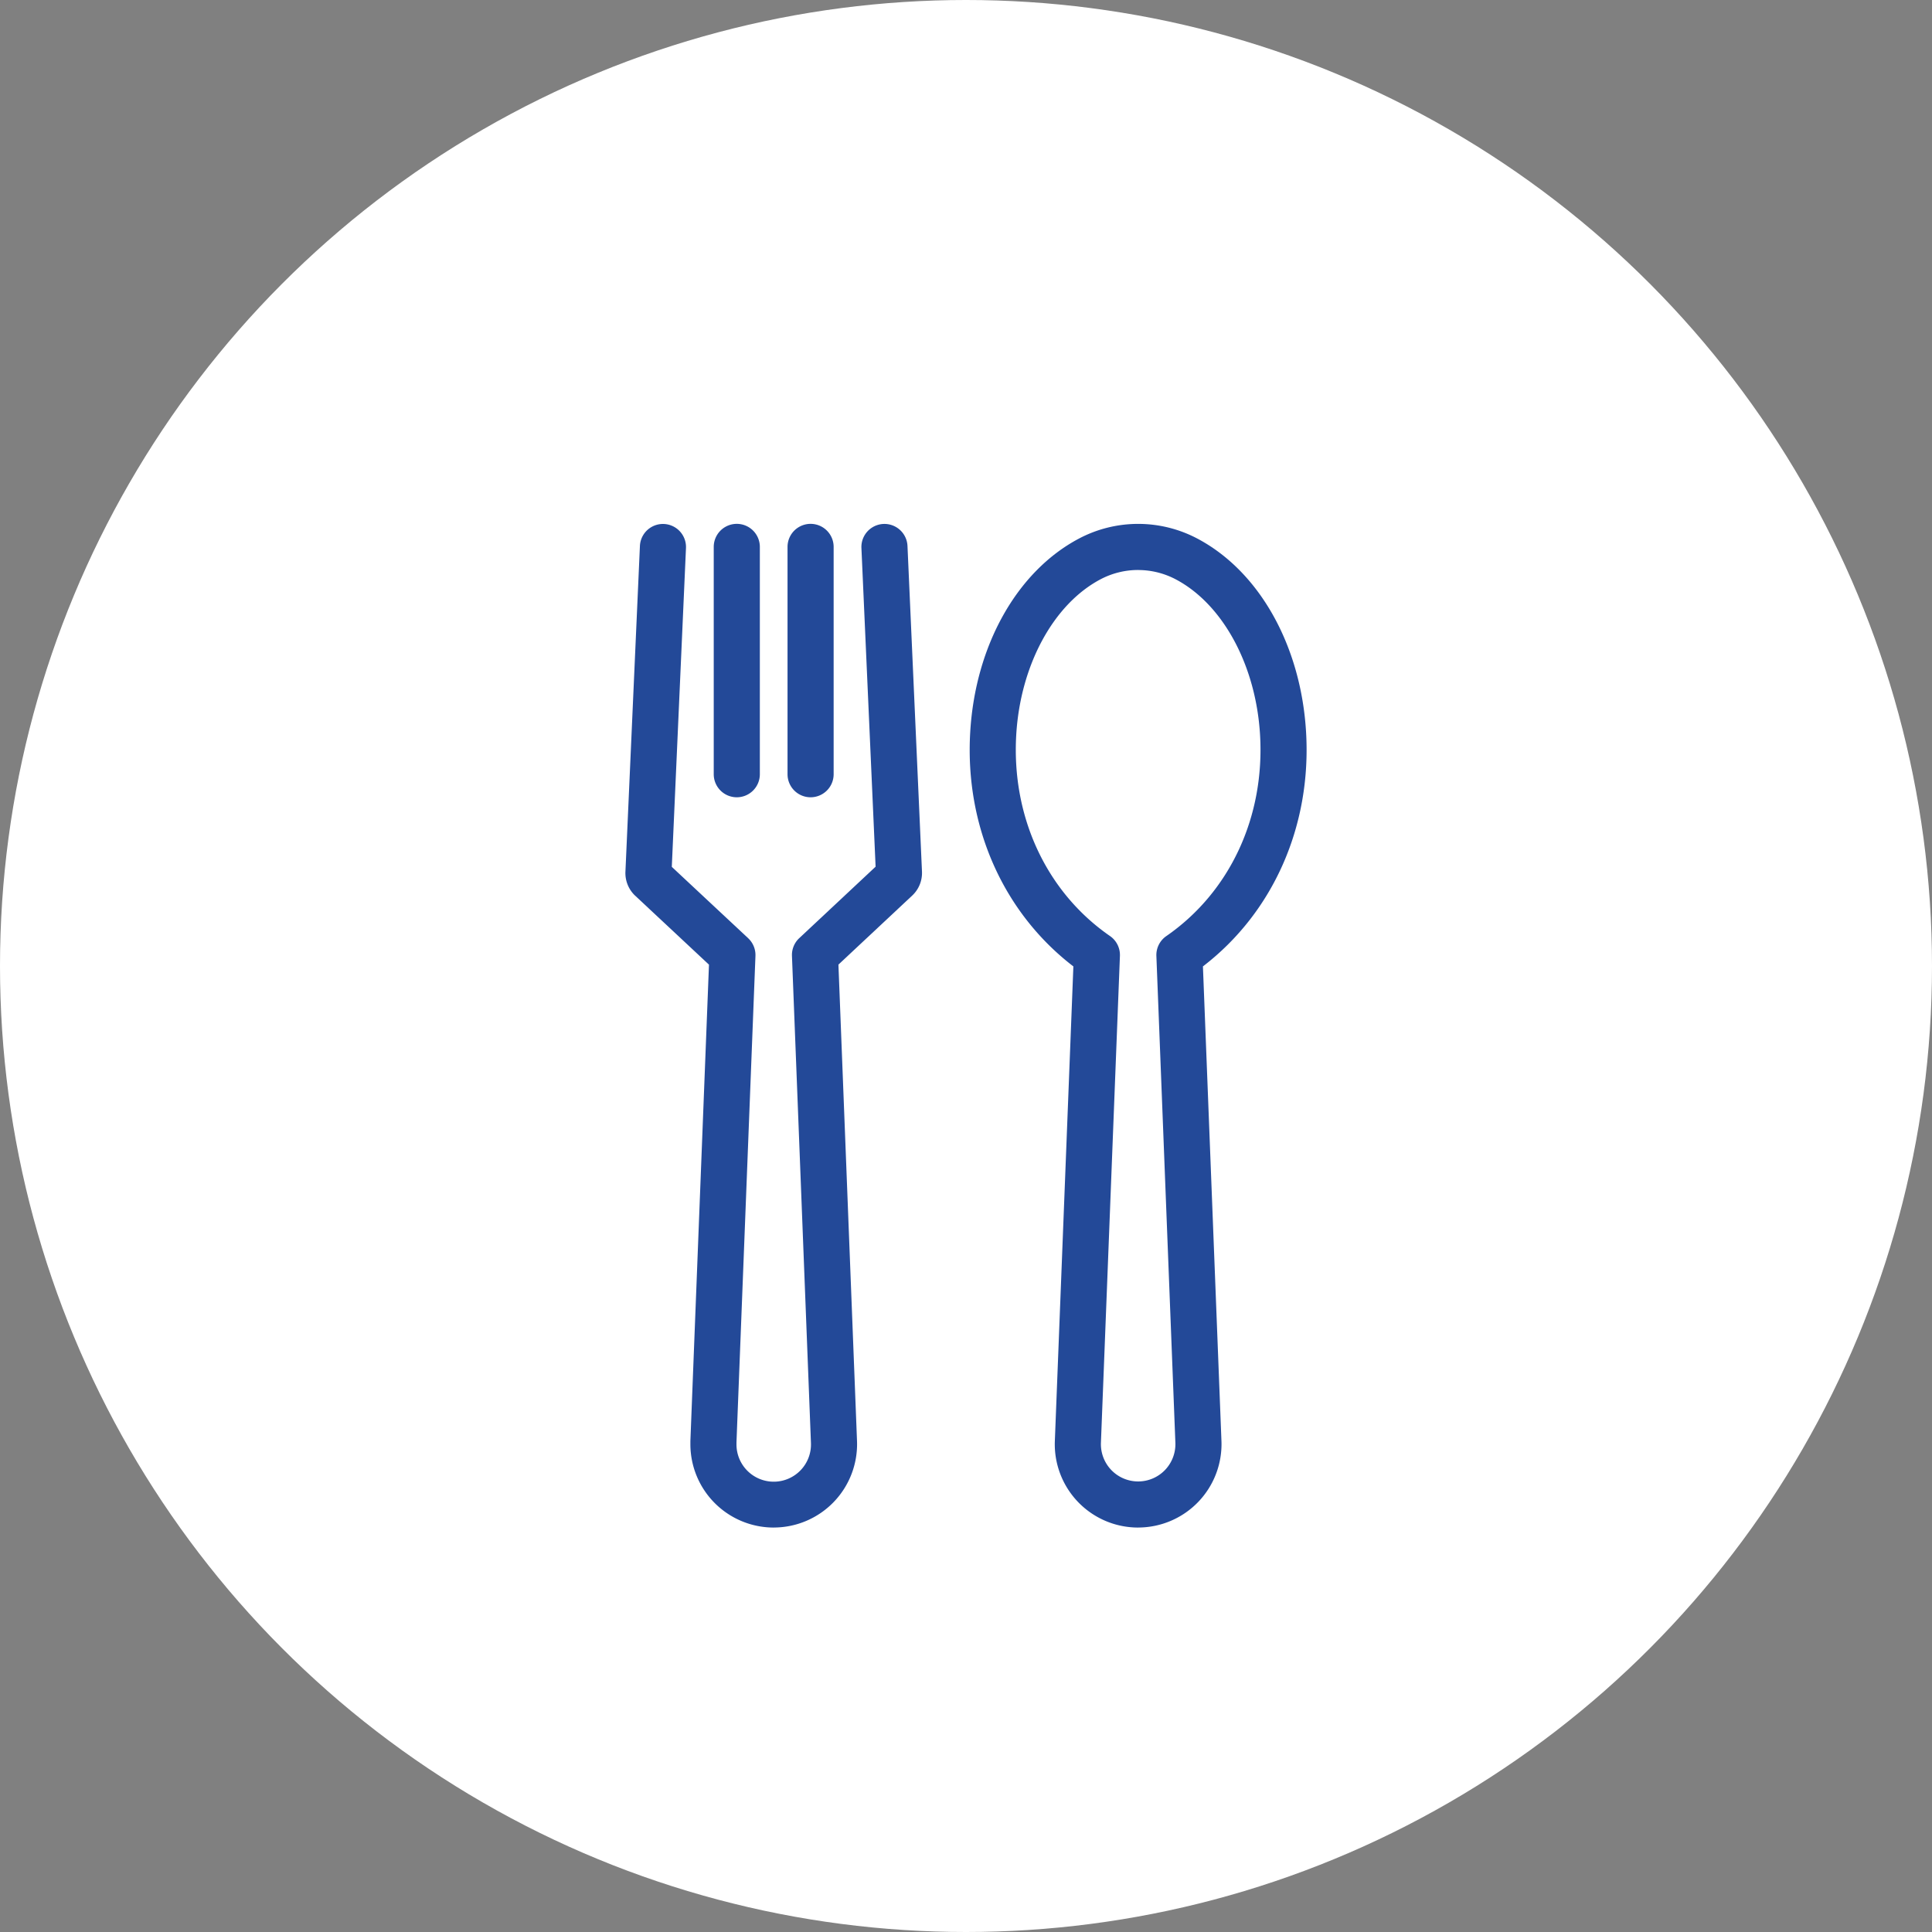 <svg xmlns="http://www.w3.org/2000/svg" width="252" height="252" viewBox="0 0 252 252">
  <rect x="0" y="0" width="252" height="252" fill="#808080" stroke="none"/>
  <g id="_04_lunch" data-name="04_lunch" transform="translate(-963 -82)">
    <circle id="楕円形_4" data-name="楕円形 4" cx="126" cy="126" r="126" transform="translate(963 82)" fill="#fff"/>
    <g id="グループ_6" data-name="グループ 6" transform="translate(118.451 59.181)">
      <path id="パス_16" data-name="パス 16" d="M945.469,222.065A10.873,10.873,0,0,1,934.6,211.214v-.324c0-.039,0-.078,0-.117l2.424-62.129-9.641-9.008-.074-.071a4.054,4.054,0,0,1-1.18-3.089l1.888-42.455a3.007,3.007,0,0,1,6.008.267l-1.85,41.6,9.96,9.306a3.008,3.008,0,0,1,.951,2.315l-2.475,63.445v.266a4.859,4.859,0,1,0,9.713-.216L947.848,147.5a3.007,3.007,0,0,1,.949-2.313l9.961-9.322-1.85-41.581a3.007,3.007,0,0,1,6.008-.267l1.891,42.49a4.042,4.042,0,0,1-1.2,3.053c-.023.023-.047.046-.072.069l-9.626,9.009,2.424,62.131a10.876,10.876,0,0,1-10.865,11.292Z" fill="#234998"/>
      <path id="パス_17" data-name="パス 17" d="M964.3,126.812a3.007,3.007,0,0,1-3.007-3.007V94.155a3.007,3.007,0,0,1,6.014,0v29.65A3.007,3.007,0,0,1,964.3,126.812Z" transform="translate(-14.022 0)" fill="#234998"/>
      <path id="パス_18" data-name="パス 18" d="M948.29,126.812a3.007,3.007,0,0,1-3.007-3.007V94.155a3.007,3.007,0,0,1,6.014,0v29.65A3.007,3.007,0,0,1,948.29,126.812Z" transform="translate(-7.638 0)" fill="#234998"/>
      <path id="パス_19" data-name="パス 19" d="M1022.773,222.07a10.868,10.868,0,0,1-10.865-11.293l2.416-61.9c-9.17-7.035-14.176-18.328-13.455-30.554.665-11.29,6.09-20.961,14.159-25.237a16.519,16.519,0,0,1,15.491,0c8.068,4.277,13.494,13.95,14.158,25.242.719,12.223-4.287,23.515-13.454,30.548l2.415,61.89a10.878,10.878,0,0,1-10.865,11.3Zm0-124.9a10.515,10.515,0,0,0-4.929,1.227c-6.131,3.249-10.437,11.208-10.972,20.277-.63,10.7,3.942,20.512,12.23,26.243a3.006,3.006,0,0,1,1.294,2.59L1017.918,211a4.872,4.872,0,0,0,1.365,3.578,4.859,4.859,0,0,0,6.98,0,4.876,4.876,0,0,0,1.366-3.583l-2.478-63.482a3.008,3.008,0,0,1,1.295-2.59c8.286-5.73,12.858-15.538,12.228-26.237-.533-9.071-4.84-17.032-10.971-20.282A10.518,10.518,0,0,0,1022.772,97.175Z" transform="translate(-29.77 -0.005)" fill="#234998"/>
    </g>
  </g>
</svg>
